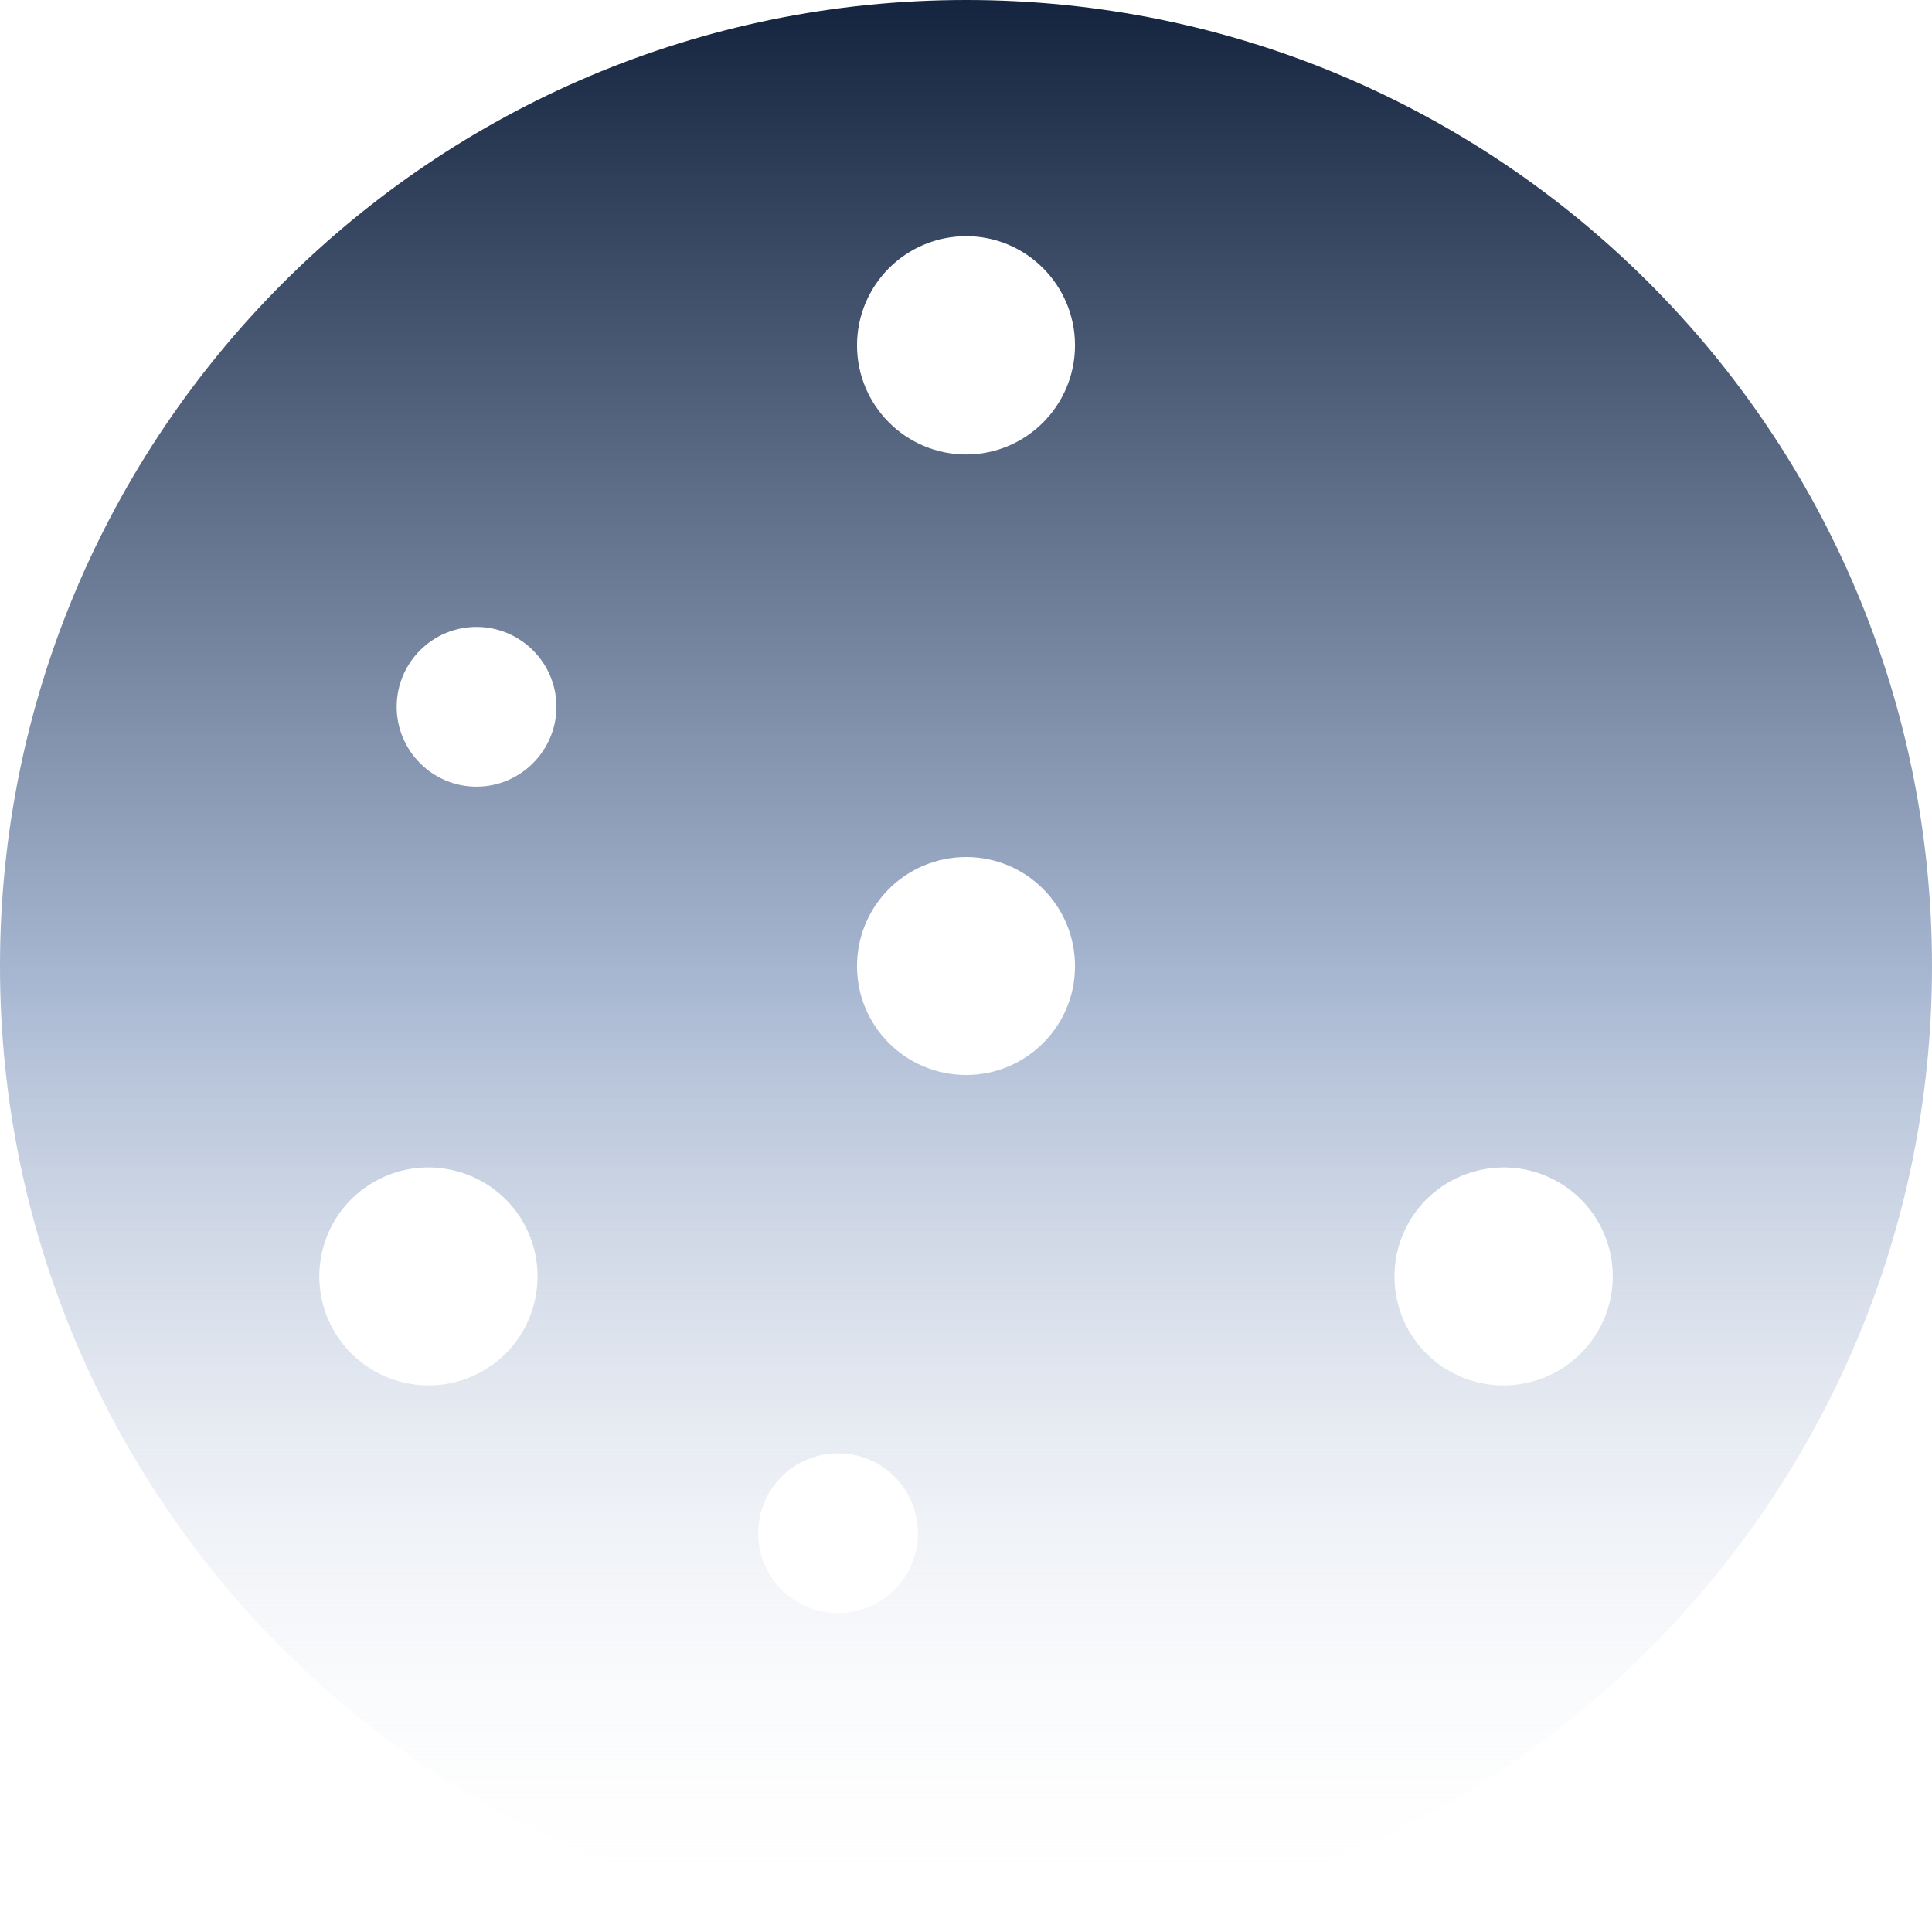 <?xml version="1.0" encoding="utf-8"?>
<!-- Generator: Adobe Illustrator 14.0.0, SVG Export Plug-In . SVG Version: 6.00 Build 43363)  -->
<!DOCTYPE svg PUBLIC "-//W3C//DTD SVG 1.1//EN" "http://www.w3.org/Graphics/SVG/1.1/DTD/svg11.dtd">
<svg version="1.1" id="レイヤー_1" xmlns="http://www.w3.org/2000/svg" xmlns:xlink="http://www.w3.org/1999/xlink" x="0px"
	 y="0px" width="150px" height="150px" viewBox="-112.5 262.5 150 150" enable-background="new -112.5 262.5 150 150"
	 xml:space="preserve">
<linearGradient id="SVGID_1_" gradientUnits="userSpaceOnUse" x1="-37.501" y1="262.5" x2="-37.501" y2="412.5">
	<stop  offset="0" style="stop-color:#14233E"/>
	<stop  offset="0.5" style="stop-color:#A5B5D0"/>
	<stop  offset="1" style="stop-color:#FFFFFF;stop-opacity:0"/>
</linearGradient>
<path fill="url(#SVGID_1_)" d="M-37.482,262.5c-41.443,0-75.018,33.586-75.018,75.018c0,41.408,33.574,74.982,75.018,74.982
	c41.412,0,74.982-33.574,74.982-74.982C37.5,296.086,3.93,262.5-37.482,262.5z M-74.996,368.934
	c-4.062,2.33-9.229,0.939-11.578-3.104c-2.336-4.057-0.956-9.223,3.104-11.561c4.041-2.332,9.237-0.939,11.576,3.1
	C-69.566,361.43-70.953,366.613-74.996,368.934z M-75.504,323.576c-3.422,0-6.198-2.791-6.198-6.201
	c0-3.422,2.776-6.201,6.198-6.201c3.412,0,6.205,2.779,6.205,6.201C-69.299,320.785-72.092,323.576-75.504,323.576z M-47.432,387.74
	c-3.431,0-6.203-2.789-6.203-6.199c0-3.438,2.772-6.203,6.203-6.203c3.438,0,6.198,2.766,6.198,6.203
	C-41.233,384.951-43.994,387.74-47.432,387.74z M-37.482,345.961c-4.698,0-8.479-3.783-8.479-8.443c0-4.699,3.78-8.477,8.479-8.477
	c4.66,0,8.445,3.777,8.445,8.477C-29.037,342.178-32.822,345.961-37.482,345.961z M-37.482,297.785
	c-4.698,0-8.479-3.807-8.479-8.473c0-4.668,3.78-8.475,8.479-8.475c4.66,0,8.445,3.807,8.445,8.475
	C-29.037,293.979-32.822,297.785-37.482,297.785z M11.578,365.83c-2.338,4.043-7.516,5.434-11.574,3.104
	c-4.052-2.32-5.439-7.504-3.104-11.564c2.345-4.039,7.528-5.432,11.577-3.1C12.533,356.607,13.918,361.773,11.578,365.83z"/>
</svg>
